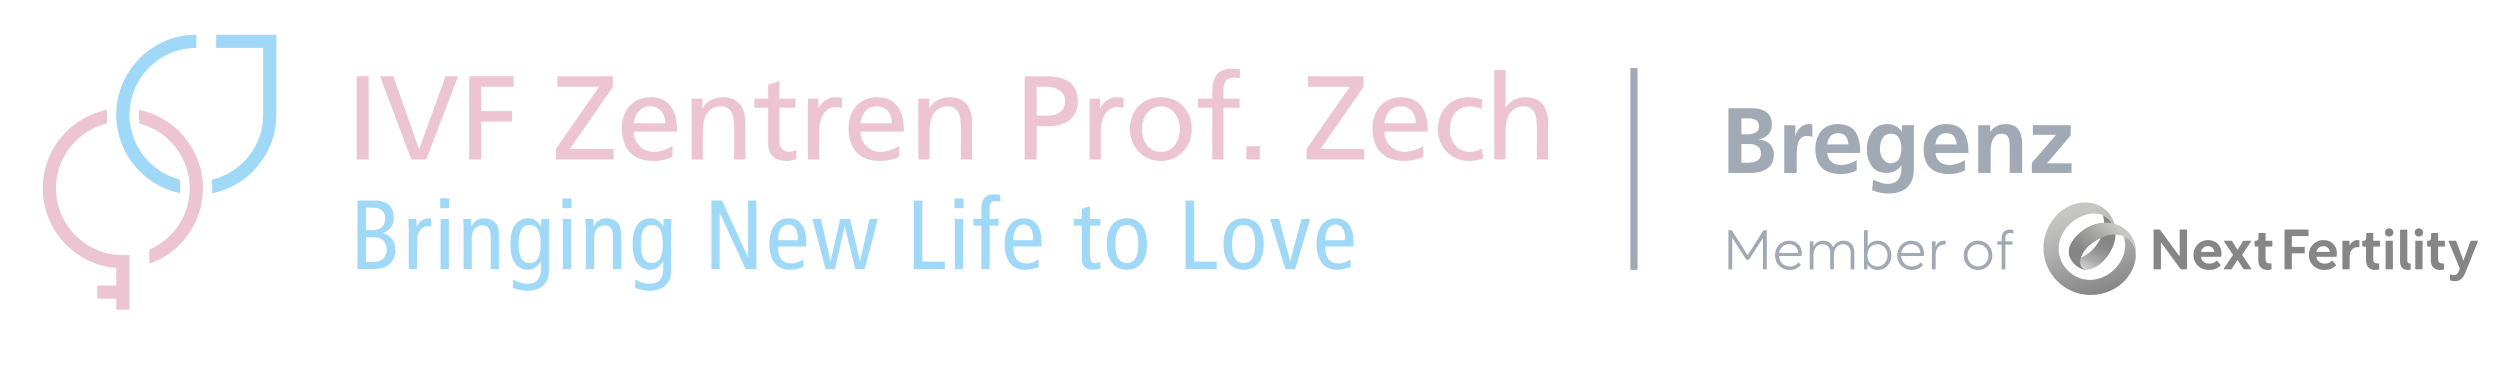 <?xml version="1.0" encoding="utf-8"?>
<!-- Generator: Adobe Illustrator 16.0.3, SVG Export Plug-In . SVG Version: 6.00 Build 0)  -->
<!DOCTYPE svg PUBLIC "-//W3C//DTD SVG 1.1//EN" "http://www.w3.org/Graphics/SVG/1.1/DTD/svg11.dtd">
<svg version="1.1" id="Ebene_1" xmlns="http://www.w3.org/2000/svg" xmlns:xlink="http://www.w3.org/1999/xlink" x="0px" y="0px"
	 width="461.25px" height="70.5px" viewBox="0 0 461.25 70.5" enable-background="new 0 0 461.25 70.5" xml:space="preserve">
<g>
	<g>
		<path fill="#A0D9F7" d="M65.945,36.996h3.207c0.615,0,1.145,0.079,1.586,0.236c0.439,0.156,0.803,0.377,1.086,0.66
			c0.283,0.285,0.494,0.623,0.635,1.016c0.139,0.393,0.207,0.824,0.207,1.295c0,0.688-0.188,1.283-0.561,1.784
			c-0.375,0.501-0.883,0.843-1.521,1.023v0.036c0.688,0.097,1.252,0.42,1.693,0.969c0.441,0.551,0.66,1.271,0.66,2.165
			c0,0.435-0.074,0.86-0.227,1.277c-0.15,0.417-0.389,0.788-0.715,1.114s-0.736,0.586-1.232,0.778
			c-0.494,0.193-1.086,0.29-1.773,0.29h-3.045V36.996z M67.541,42.467h0.941c0.893,0,1.549-0.189,1.965-0.57
			s0.625-0.914,0.625-1.604c0-0.543-0.178-1.011-0.533-1.403c-0.357-0.393-0.951-0.589-1.785-0.589h-1.213V42.467z M67.541,48.336
			h1.357c0.424,0,0.789-0.061,1.096-0.181c0.309-0.12,0.563-0.286,0.762-0.498s0.346-0.453,0.443-0.725
			c0.096-0.272,0.145-0.559,0.145-0.86c0-0.652-0.184-1.199-0.553-1.64c-0.367-0.44-0.938-0.661-1.711-0.661h-1.539V48.336z"/>
		<path fill="#A0D9F7" d="M75.42,42.395c0-0.338-0.01-0.673-0.027-1.005s-0.033-0.661-0.045-0.987h1.467l0.055,1.449h0.037
			c0.24-0.568,0.566-0.973,0.977-1.214s0.961-0.362,1.648-0.362v1.504c-0.18-0.037-0.373-0.055-0.578-0.055
			c-0.592,0-1.076,0.25-1.449,0.752c-0.375,0.501-0.563,1.259-0.563,2.273v4.891H75.42V42.395z"/>
		<path fill="#A0D9F7" d="M82.883,36.598v1.813h-1.666v-1.813H82.883z M81.289,40.402h1.521v9.238h-1.521V40.402z"/>
		<path fill="#A0D9F7" d="M85.527,42.395c0-0.338-0.01-0.673-0.027-1.005s-0.033-0.661-0.045-0.987h1.467l0.055,1.377h0.037
			c0.24-0.531,0.555-0.915,0.941-1.15c0.387-0.236,0.852-0.354,1.395-0.354c0.809,0,1.461,0.238,1.957,0.715
			c0.494,0.479,0.742,1.224,0.742,2.238v6.412h-1.521v-5.959c0-0.737-0.131-1.271-0.391-1.604S89.5,41.58,89.006,41.58
			c-0.605,0-1.082,0.208-1.432,0.625c-0.35,0.416-0.525,1.041-0.525,1.875v5.561h-1.521V42.395z"/>
		<path fill="#A0D9F7" d="M101.27,50.039c0,0.641-0.111,1.189-0.336,1.648c-0.223,0.459-0.516,0.834-0.879,1.123
			c-0.361,0.29-0.781,0.504-1.258,0.643c-0.479,0.139-0.969,0.209-1.477,0.209c-0.193,0-0.41-0.016-0.652-0.045
			c-0.242-0.031-0.486-0.072-0.734-0.127c-0.246-0.055-0.486-0.115-0.715-0.182s-0.428-0.136-0.598-0.208l0.072-1.54
			c0.326,0.218,0.725,0.404,1.195,0.563c0.471,0.156,0.918,0.234,1.342,0.234c0.93,0,1.594-0.25,1.992-0.752
			c0.398-0.5,0.598-1.15,0.598-1.947v-1.449h-0.037c-0.592,1.039-1.4,1.559-2.428,1.559c-0.953,0-1.723-0.393-2.309-1.178
			s-0.879-1.975-0.879-3.568c0-1.605,0.299-2.799,0.896-3.578c0.598-0.778,1.416-1.168,2.455-1.168c0.459,0,0.887,0.133,1.285,0.398
			s0.725,0.622,0.979,1.068h0.037l0.055-1.34h1.467c-0.012,0.277-0.027,0.559-0.045,0.842c-0.02,0.284-0.027,0.564-0.027,0.843
			V50.039z M95.689,45.021c0,1.172,0.164,2.05,0.49,2.636s0.838,0.878,1.539,0.878c0.699,0,1.213-0.292,1.539-0.878
			s0.49-1.464,0.49-2.636s-0.164-2.05-0.49-2.636c-0.326-0.585-0.84-0.878-1.539-0.878c-0.701,0-1.213,0.293-1.539,0.878
			C95.854,42.972,95.689,43.85,95.689,45.021z"/>
		<path fill="#A0D9F7" d="M105.436,36.598v1.813h-1.666v-1.813H105.436z M103.842,40.402h1.521v9.238h-1.521V40.402z"/>
		<path fill="#A0D9F7" d="M108.08,42.395c0-0.338-0.01-0.673-0.027-1.005c-0.02-0.332-0.035-0.661-0.047-0.987h1.469l0.053,1.377
			h0.037c0.242-0.531,0.555-0.915,0.941-1.15c0.387-0.236,0.852-0.354,1.395-0.354c0.811,0,1.463,0.238,1.957,0.715
			c0.496,0.479,0.742,1.224,0.742,2.238v6.412h-1.521v-5.959c0-0.737-0.129-1.271-0.389-1.604s-0.637-0.498-1.133-0.498
			c-0.604,0-1.08,0.208-1.43,0.625c-0.352,0.416-0.525,1.041-0.525,1.875v5.561h-1.521V42.395z"/>
		<path fill="#A0D9F7" d="M123.82,50.039c0,0.641-0.111,1.189-0.334,1.648c-0.225,0.459-0.518,0.834-0.879,1.123
			c-0.363,0.29-0.781,0.504-1.26,0.643c-0.477,0.139-0.969,0.209-1.477,0.209c-0.193,0-0.41-0.016-0.65-0.045
			c-0.242-0.031-0.486-0.072-0.734-0.127s-0.486-0.115-0.715-0.182c-0.23-0.066-0.43-0.136-0.598-0.208l0.072-1.54
			c0.326,0.218,0.725,0.404,1.195,0.563c0.471,0.156,0.918,0.234,1.34,0.234c0.93,0,1.594-0.25,1.992-0.752
			c0.398-0.5,0.598-1.15,0.598-1.947v-1.449h-0.035c-0.592,1.039-1.402,1.559-2.428,1.559c-0.955,0-1.725-0.393-2.311-1.178
			s-0.877-1.975-0.877-3.568c0-1.605,0.299-2.799,0.896-3.578c0.598-0.778,1.416-1.168,2.453-1.168c0.459,0,0.889,0.133,1.287,0.398
			s0.725,0.622,0.979,1.068h0.035l0.055-1.34h1.467c-0.012,0.277-0.027,0.559-0.045,0.842c-0.018,0.284-0.027,0.564-0.027,0.843
			V50.039z M118.242,45.021c0,1.172,0.162,2.05,0.488,2.636s0.84,0.878,1.539,0.878c0.701,0,1.215-0.292,1.541-0.878
			s0.488-1.464,0.488-2.636s-0.162-2.05-0.488-2.636c-0.326-0.585-0.84-0.878-1.541-0.878c-0.699,0-1.213,0.293-1.539,0.878
			C118.404,42.972,118.242,43.85,118.242,45.021z"/>
		<path fill="#A0D9F7" d="M131.248,36.996h1.975l1.25,2.736l3.514,7.698h0.037V36.996h1.521v12.645h-1.975l-1.232-2.663
			l-3.531-7.698h-0.037v10.361h-1.521V36.996z"/>
		<path fill="#A0D9F7" d="M143.547,45.475c0,1.074,0.209,1.865,0.625,2.373c0.418,0.507,1.049,0.76,1.893,0.76
			c0.387,0,0.771-0.078,1.15-0.234c0.381-0.157,0.705-0.332,0.971-0.525l0.072,1.377c-0.363,0.168-0.77,0.301-1.223,0.398
			c-0.453,0.096-0.91,0.145-1.369,0.145c-0.615,0-1.152-0.111-1.611-0.336c-0.459-0.223-0.846-0.539-1.16-0.95
			c-0.313-0.411-0.549-0.909-0.705-1.495c-0.158-0.585-0.236-1.24-0.236-1.965s0.078-1.379,0.236-1.965
			c0.156-0.586,0.387-1.084,0.688-1.495c0.303-0.411,0.674-0.728,1.115-0.951c0.439-0.224,0.949-0.335,1.529-0.335
			c1.051,0,1.854,0.39,2.41,1.168c0.555,0.779,0.832,1.852,0.832,3.216v0.815H143.547z M147.242,44.314
			c0-1.92-0.604-2.88-1.811-2.88c-0.242,0-0.475,0.048-0.697,0.146c-0.225,0.096-0.424,0.26-0.598,0.488
			c-0.176,0.23-0.314,0.525-0.418,0.889c-0.102,0.361-0.16,0.814-0.172,1.357H147.242z"/>
		<path fill="#A0D9F7" d="M159.543,49.641h-1.738l-1.939-7.808h-0.035l-1.775,7.808h-1.74l-2.445-9.238h1.594l1.758,7.717h0.037
			l1.756-7.717h1.813l1.828,7.717h0.037l1.738-7.717h1.521L159.543,49.641z"/>
		<path fill="#A0D9F7" d="M168.58,36.996h1.596v11.268h4.146v1.377h-5.742V36.996z"/>
		<path fill="#A0D9F7" d="M177.766,36.598v1.813H176.1v-1.813H177.766z M176.172,40.402h1.521v9.238h-1.521V40.402z"/>
		<path fill="#A0D9F7" d="M181.063,41.634h-1.467v-1.231h1.467v-2.065c0-0.761,0.182-1.368,0.543-1.82
			c0.363-0.452,0.947-0.679,1.758-0.679c0.434,0,0.832,0.048,1.195,0.145v1.305c-0.098-0.073-0.221-0.127-0.371-0.164
			c-0.152-0.035-0.318-0.055-0.498-0.055c-0.424,0-0.713,0.119-0.869,0.354c-0.158,0.236-0.236,0.583-0.236,1.042v1.938h1.666v1.231
			h-1.666v8.007h-1.521V41.634z"/>
		<path fill="#A0D9F7" d="M186.949,45.475c0,1.074,0.207,1.865,0.625,2.373c0.416,0.507,1.047,0.76,1.893,0.76
			c0.387,0,0.77-0.078,1.15-0.234c0.381-0.157,0.703-0.332,0.969-0.525l0.072,1.377c-0.361,0.168-0.77,0.301-1.223,0.398
			c-0.453,0.096-0.908,0.145-1.367,0.145c-0.615,0-1.154-0.111-1.611-0.336c-0.461-0.223-0.846-0.539-1.16-0.95
			s-0.551-0.909-0.707-1.495c-0.156-0.585-0.234-1.24-0.234-1.965s0.078-1.379,0.234-1.965s0.387-1.084,0.689-1.495
			c0.301-0.411,0.672-0.728,1.113-0.951s0.951-0.335,1.531-0.335c1.051,0,1.854,0.39,2.408,1.168
			c0.557,0.779,0.834,1.852,0.834,3.216v0.815H186.949z M190.645,44.314c0-1.92-0.604-2.88-1.813-2.88
			c-0.24,0-0.473,0.048-0.697,0.146c-0.223,0.096-0.422,0.26-0.598,0.488c-0.174,0.23-0.314,0.525-0.416,0.889
			c-0.104,0.361-0.16,0.814-0.172,1.357H190.645z"/>
		<path fill="#A0D9F7" d="M202.998,49.531c-0.18,0.061-0.389,0.115-0.625,0.164c-0.234,0.048-0.455,0.072-0.66,0.072
			c-0.701,0-1.232-0.16-1.594-0.48c-0.363-0.319-0.545-0.891-0.545-1.711v-5.942h-1.467v-1.231h1.467v-1.885l1.521-0.452v2.337
			h1.902v1.231h-1.902v5.452c0,0.532,0.074,0.906,0.219,1.123c0.145,0.218,0.393,0.326,0.742,0.326c0.193,0,0.363-0.023,0.508-0.072
			c0.145-0.048,0.289-0.102,0.434-0.162V49.531z"/>
		<path fill="#A0D9F7" d="M204.193,45.021c0-0.725,0.078-1.379,0.236-1.965c0.156-0.586,0.393-1.084,0.705-1.495
			c0.314-0.411,0.701-0.728,1.16-0.951s0.996-0.335,1.611-0.335c0.617,0,1.154,0.111,1.613,0.335s0.846,0.54,1.158,0.951
			c0.314,0.411,0.551,0.909,0.707,1.495s0.236,1.24,0.236,1.965s-0.08,1.38-0.236,1.965c-0.156,0.586-0.393,1.084-0.707,1.495
			c-0.313,0.411-0.699,0.728-1.158,0.95c-0.459,0.225-0.996,0.336-1.613,0.336c-0.615,0-1.152-0.111-1.611-0.336
			c-0.459-0.223-0.846-0.539-1.16-0.95c-0.313-0.411-0.549-0.909-0.705-1.495C204.271,46.401,204.193,45.746,204.193,45.021z
			 M205.787,45.021c0,1.172,0.172,2.05,0.518,2.636c0.344,0.586,0.877,0.878,1.602,0.878s1.26-0.292,1.604-0.878
			s0.518-1.464,0.518-2.636s-0.174-2.05-0.518-2.636c-0.344-0.585-0.879-0.878-1.604-0.878s-1.258,0.293-1.602,0.878
			C205.959,42.972,205.787,43.85,205.787,45.021z"/>
		<path fill="#A0D9F7" d="M218.738,36.996h1.596v11.268h4.146v1.377h-5.742V36.996z"/>
		<path fill="#A0D9F7" d="M225.732,45.021c0-0.725,0.078-1.379,0.234-1.965s0.393-1.084,0.707-1.495s0.699-0.728,1.16-0.951
			c0.457-0.224,0.996-0.335,1.611-0.335s1.152,0.111,1.611,0.335s0.846,0.54,1.16,0.951s0.549,0.909,0.707,1.495
			c0.156,0.586,0.234,1.24,0.234,1.965s-0.078,1.38-0.234,1.965c-0.158,0.586-0.393,1.084-0.707,1.495s-0.701,0.728-1.16,0.95
			c-0.459,0.225-0.996,0.336-1.611,0.336s-1.154-0.111-1.611-0.336c-0.461-0.223-0.846-0.539-1.16-0.95s-0.551-0.909-0.707-1.495
			C225.811,46.401,225.732,45.746,225.732,45.021z M227.326,45.021c0,1.172,0.172,2.05,0.516,2.636s0.879,0.878,1.604,0.878
			s1.26-0.292,1.604-0.878s0.516-1.464,0.516-2.636s-0.172-2.05-0.516-2.636c-0.344-0.585-0.879-0.878-1.604-0.878
			s-1.26,0.293-1.604,0.878C227.498,42.972,227.326,43.85,227.326,45.021z"/>
		<path fill="#A0D9F7" d="M234.336,40.402h1.666l2.029,7.717h0.035l2.066-7.717h1.594l-2.771,9.238h-1.813L234.336,40.402z"/>
		<path fill="#A0D9F7" d="M244.498,45.475c0,1.074,0.207,1.865,0.625,2.373c0.416,0.507,1.047,0.76,1.893,0.76
			c0.387,0,0.77-0.078,1.15-0.234c0.381-0.157,0.703-0.332,0.969-0.525l0.072,1.377c-0.361,0.168-0.77,0.301-1.223,0.398
			c-0.453,0.096-0.908,0.145-1.367,0.145c-0.615,0-1.154-0.111-1.611-0.336c-0.461-0.223-0.846-0.539-1.16-0.95
			s-0.551-0.909-0.707-1.495c-0.156-0.585-0.234-1.24-0.234-1.965s0.078-1.379,0.234-1.965s0.387-1.084,0.689-1.495
			c0.301-0.411,0.672-0.728,1.113-0.951s0.951-0.335,1.531-0.335c1.051,0,1.854,0.39,2.408,1.168
			c0.557,0.779,0.834,1.852,0.834,3.216v0.815H244.498z M248.193,44.314c0-1.92-0.604-2.88-1.813-2.88
			c-0.24,0-0.473,0.048-0.697,0.146c-0.223,0.096-0.422,0.26-0.598,0.488c-0.174,0.23-0.314,0.525-0.416,0.889
			c-0.104,0.361-0.16,0.814-0.172,1.357H248.193z"/>
	</g>
	<path fill="#A0D9F7" d="M39.129,35.661c6.758-1.355,11.863-7.333,11.863-14.482V6.407H39.875v2.436h8.682v12.336
		c0,5.813-4.047,10.686-9.467,11.984c0.049,0.518,0.076,1.04,0.076,1.568C39.166,35.044,39.146,35.353,39.129,35.661"/>
	<path fill="#A0D9F7" d="M24.236,18.31c1.297-5.42,6.172-9.467,11.984-9.467V6.406c-7.148,0-13.123,5.102-14.48,11.854
		c-0.117,0.572-0.195,1.156-0.24,1.75c-0.031,0.385-0.053,0.773-0.053,1.168c0,0.431,0.023,0.855,0.059,1.276
		c0.053,0.581,0.131,1.155,0.248,1.715c1.188,5.751,5.729,10.29,11.479,11.477c0.025-0.303,0.043-0.606,0.043-0.913
		c0-0.555-0.057-1.095-0.139-1.625c-4.322-1.119-7.729-4.522-8.846-8.847c-0.152-0.585-0.273-1.183-0.338-1.798
		c-0.045-0.422-0.068-0.852-0.068-1.285c0-0.393,0.023-0.778,0.059-1.16C23.998,19.435,24.102,18.867,24.236,18.31"/>
	<path fill="#ECC4D2" d="M19.75,20.251c-6.754,1.358-11.855,7.334-11.855,14.48c0,7.736,5.977,14.102,13.553,14.723v3.211h-3.502
		v2.436h3.502v2.018h2.438V47.067h-1.219c-6.801,0-12.336-5.533-12.336-12.336c0-5.813,4.047-10.687,9.469-11.984
		c-0.049-0.516-0.076-1.039-0.076-1.568C19.723,20.867,19.732,20.558,19.75,20.251"/>
	<path fill="#ECC4D2" d="M37.381,33.455c-0.051-0.581-0.131-1.153-0.248-1.714c-1.188-5.75-5.725-10.289-11.475-11.477
		c-0.025,0.302-0.047,0.605-0.047,0.914c0,0.554,0.057,1.093,0.139,1.623c4.324,1.119,7.727,4.522,8.846,8.848
		c0.152,0.585,0.275,1.182,0.34,1.797c0.043,0.423,0.066,0.852,0.066,1.286c0,0.391-0.023,0.775-0.061,1.159
		c-0.055,0.581-0.146,1.152-0.279,1.711c-0.895,3.754-3.512,6.901-7.123,8.452v2.617c4.994-1.743,8.588-5.965,9.6-11.021
		c0.115-0.574,0.209-1.157,0.254-1.751c0.031-0.386,0.045-0.774,0.045-1.167C37.438,34.302,37.416,33.876,37.381,33.455"/>
	<rect x="65.816" y="14.067" fill="#ECC4D2" width="2.201" height="15.362"/>
	<polygon fill="#ECC4D2" points="78.646,29.427 75.896,29.427 70.109,14.067 72.572,14.067 77.305,27.491 77.35,27.491 
		82.211,14.067 84.521,14.067 	"/>
	<polygon fill="#ECC4D2" points="86.576,14.067 94.74,14.067 94.74,16.007 88.777,16.007 88.777,20.494 94.477,20.494 
		94.477,22.432 88.777,22.432 88.777,29.427 86.576,29.427 	"/>
	<polygon fill="#ECC4D2" points="102.574,27.447 110.539,16.007 102.84,16.007 102.84,14.067 113.068,14.067 113.068,16.048 
		105.129,27.491 113.203,27.491 113.203,29.427 102.574,29.427 	"/>
	<path fill="#ECC4D2" d="M124.08,28.966c-0.793,0.285-1.693,0.725-3.541,0.725c-3.984,0-5.811-2.418-5.811-6.073
		c0-3.321,2.092-5.677,5.26-5.677c3.74,0,4.951,2.73,4.951,6.336h-8.012c0,2.224,1.74,3.744,3.699,3.744
		c1.363,0,2.949-0.705,3.453-1.124V28.966z M122.738,22.737c0-1.716-1.01-3.123-2.793-3.123c-2.023,0-2.861,1.672-3.018,3.123
		H122.738z"/>
	<path fill="#ECC4D2" d="M127.604,18.205h2v1.784h0.045c0.617-1.277,2.113-2.049,3.674-2.049c2.904,0,4.203,1.805,4.203,4.817v6.669
		h-2.068v-5.809c0-2.619-0.572-3.895-2.377-4.004c-2.352,0-3.408,1.894-3.408,4.619v5.193h-2.068V18.205z"/>
	<path fill="#ECC4D2" d="M146.762,19.878h-2.969v6.14c0,1.298,0.793,2.001,1.738,2.001c0.637,0,1.1-0.196,1.41-0.396v1.76
		c-0.465,0.135-1.102,0.309-1.762,0.309c-2.135,0-3.453-1.012-3.453-3.256v-6.557h-2.529v-1.673h2.529v-2.597l2.066-0.659v3.256
		h2.969V19.878z"/>
	<path fill="#ECC4D2" d="M149.059,18.205h1.938v1.739h0.043c0.551-1.166,1.736-2.004,2.928-2.004c0.615,0,0.924,0.066,1.361,0.156
		v1.848c-0.373-0.154-0.791-0.199-1.145-0.199c-1.846,0-3.059,1.763-3.059,4.579v5.103h-2.066V18.205z"/>
	<path fill="#ECC4D2" d="M165.91,28.966c-0.793,0.285-1.695,0.725-3.545,0.725c-3.98,0-5.807-2.418-5.807-6.073
		c0-3.321,2.09-5.677,5.258-5.677c3.74,0,4.953,2.73,4.953,6.336h-8.012c0,2.224,1.738,3.744,3.697,3.744
		c1.365,0,2.947-0.705,3.455-1.124V28.966z M164.568,22.737c0-1.716-1.012-3.123-2.797-3.123c-2.021,0-2.859,1.672-3.014,3.123
		H164.568z"/>
	<path fill="#ECC4D2" d="M169.43,18.205h2.002v1.784h0.043c0.619-1.277,2.115-2.049,3.676-2.049c2.904,0,4.203,1.805,4.203,4.817
		v6.669h-2.068v-5.809c0-2.619-0.572-3.895-2.377-4.004c-2.352,0-3.41,1.894-3.41,4.619v5.193h-2.068V18.205z"/>
	<path fill="#ECC4D2" d="M189.059,14.067h4.027c3.146,0,5.766,1.102,5.766,4.6c0,3.412-2.666,4.621-5.438,4.621h-2.154v6.139h-2.201
		V14.067z M191.26,21.352h2.178c1.365,0,3.082-0.683,3.082-2.706c0-1.938-2.025-2.639-3.389-2.639h-1.871V21.352z"/>
	<path fill="#ECC4D2" d="M201.029,18.205h1.938v1.739h0.043c0.551-1.166,1.736-2.004,2.928-2.004c0.615,0,0.924,0.066,1.363,0.156
		v1.848c-0.373-0.154-0.791-0.199-1.145-0.199c-1.848,0-3.059,1.763-3.059,4.579v5.103h-2.068V18.205z"/>
	<path fill="#ECC4D2" d="M214.184,17.942c3.412,0,5.697,2.462,5.697,5.873c0,3.213-2.33,5.877-5.697,5.877
		c-3.389,0-5.721-2.664-5.721-5.877C208.463,20.404,210.752,17.942,214.184,17.942 M214.184,28.019c2.42,0,3.498-2.202,3.498-4.203
		c0-2.133-1.297-4.201-3.498-4.201c-2.221,0-3.521,2.068-3.521,4.201C210.662,25.816,211.738,28.019,214.184,28.019"/>
	<path fill="#ECC4D2" d="M223.664,19.878h-2.643v-1.673h2.643v-1.032c0-2.73,0.701-4.513,3.76-4.513c0.529,0,0.971,0.066,1.389,0.13
		l-0.09,1.676c-0.242-0.09-0.637-0.134-0.99-0.134c-1.781,0-2,1.144-2,2.664v1.209h2.969v1.673h-2.969v9.549h-2.068V19.878z"/>
	<rect x="229.961" y="26.962" fill="#ECC4D2" width="2.465" height="2.468"/>
	<polygon fill="#ECC4D2" points="241.072,27.447 249.037,16.007 241.338,16.007 241.338,14.067 251.568,14.067 251.568,16.048 
		243.625,27.491 251.701,27.491 251.701,29.427 241.072,29.427 	"/>
	<path fill="#ECC4D2" d="M262.58,28.966c-0.793,0.285-1.695,0.725-3.543,0.725c-3.982,0-5.811-2.418-5.811-6.073
		c0-3.321,2.092-5.677,5.26-5.677c3.742,0,4.951,2.73,4.951,6.336h-8.01c0,2.224,1.738,3.744,3.699,3.744
		c1.359,0,2.945-0.705,3.453-1.124V28.966z M261.238,22.737c0-1.716-1.012-3.123-2.795-3.123c-2.023,0-2.863,1.672-3.016,3.123
		H261.238z"/>
	<path fill="#ECC4D2" d="M273.34,20.097c-0.791-0.33-1.584-0.482-2.244-0.482c-2.309,0-3.609,2.068-3.609,4.201
		c0,2.002,1.078,4.203,3.742,4.203c0.705,0,1.584-0.222,2.221-0.639l0.154,1.85c-0.859,0.396-1.848,0.461-2.596,0.461
		c-3.389,0-5.719-2.662-5.719-5.875c0-3.411,2.287-5.875,5.719-5.875c0.836,0,1.912,0.2,2.508,0.441L273.34,20.097z"/>
	<path fill="#ECC4D2" d="M275.701,12.925h2.068v6.888h0.045c0.748-1.187,2.045-1.87,3.609-1.87c2.904,0,4.201,1.803,4.201,4.818
		v6.666h-2.068v-5.81c0-2.616-0.57-3.896-2.375-4.003c-2.355,0-3.412,1.893-3.412,4.622v5.19h-2.068V12.925z"/>
	<rect x="300.803" y="12.549" fill="#A1AAB4" width="1.324" height="37.244"/>
	<g>
		<path fill="#A1AAB4" d="M318.895,19.964h4.176c0.399,0,0.827,0.028,1.283,0.086c0.434,0.08,0.845,0.229,1.232,0.444
			c0.399,0.217,0.725,0.524,0.977,0.925c0.228,0.41,0.348,0.947,0.359,1.608c-0.012,0.708-0.229,1.295-0.65,1.763
			c-0.423,0.469-0.999,0.771-1.729,0.907v0.034c0.833,0.08,1.495,0.365,1.985,0.855c0.49,0.491,0.742,1.113,0.754,1.865
			c0,0.742-0.144,1.342-0.428,1.798c-0.286,0.456-0.65,0.804-1.096,1.044c-0.434,0.24-0.891,0.399-1.369,0.479
			c-0.491,0.091-0.931,0.137-1.318,0.137h-4.176V19.964z M321.291,24.79h0.975c0.548,0.012,1.056-0.08,1.523-0.273
			c0.229-0.104,0.41-0.251,0.548-0.445c0.126-0.182,0.188-0.428,0.188-0.736c0-0.354-0.063-0.633-0.188-0.838
			c-0.138-0.205-0.319-0.354-0.548-0.445c-0.229-0.103-0.474-0.166-0.736-0.188c-0.273-0.011-0.553-0.017-0.838-0.017h-0.924V24.79z
			 M321.291,30.027h1.129c0.297,0,0.588-0.022,0.873-0.068c0.285-0.058,0.547-0.143,0.787-0.257
			c0.525-0.229,0.793-0.673,0.805-1.335c0-0.388-0.068-0.707-0.205-0.958c-0.138-0.24-0.326-0.417-0.565-0.531
			c-0.239-0.137-0.502-0.229-0.787-0.273c-0.297-0.023-0.599-0.034-0.907-0.034h-1.129V30.027z"/>
		<path fill="#A1AAB4" d="M329.197,23.096h2.037v2.003h0.034c0.068-0.457,0.319-0.93,0.753-1.421
			c0.422-0.502,0.976-0.765,1.66-0.788c0.229,0,0.463,0.023,0.702,0.069v2.311c-0.239-0.126-0.582-0.188-1.027-0.188
			c-0.456,0-0.81,0.126-1.062,0.377c-0.25,0.239-0.439,0.553-0.564,0.941c-0.113,0.365-0.183,0.752-0.205,1.164
			c-0.023,0.398-0.034,0.77-0.034,1.111v3.235h-2.294V23.096z"/>
		<path fill="#A1AAB4" d="M342.564,31.413c-0.811,0.469-1.82,0.703-3.029,0.703c-3.035-0.047-4.57-1.569-4.604-4.57
			c0-1.313,0.342-2.414,1.026-3.303c0.685-0.879,1.706-1.33,3.063-1.354c1.609,0.012,2.722,0.509,3.338,1.49
			c0.582,0.98,0.867,2.259,0.855,3.834h-6.093c0.057,0.707,0.313,1.249,0.771,1.625c0.455,0.4,1.037,0.6,1.745,0.6
			c0.56,0,1.084-0.092,1.575-0.273c0.479-0.16,0.93-0.365,1.352-0.617V31.413z M341.023,26.639
			c-0.022-0.582-0.176-1.067-0.461-1.455c-0.297-0.399-0.766-0.604-1.404-0.616c-0.627,0.012-1.112,0.205-1.455,0.582
			c-0.342,0.389-0.535,0.885-0.581,1.489H341.023z"/>
		<path fill="#A1AAB4" d="M353.107,23.096v7.958c0,0.286-0.012,0.577-0.034,0.873c-0.034,0.297-0.085,0.582-0.153,0.856
			c-0.148,0.559-0.4,1.056-0.754,1.489c-0.331,0.434-0.805,0.775-1.42,1.026c-0.605,0.263-1.369,0.399-2.294,0.411
			s-1.94-0.188-3.046-0.6l0.188-1.951c0.377,0.194,0.805,0.365,1.283,0.514c0.48,0.16,0.908,0.246,1.284,0.257
			c0.628-0.011,1.13-0.12,1.507-0.325c0.354-0.217,0.615-0.49,0.787-0.821c0.171-0.343,0.279-0.714,0.324-1.112
			c0.023-0.399,0.035-0.787,0.035-1.164h-0.035c-0.217,0.388-0.559,0.713-1.026,0.976c-0.479,0.285-1.05,0.428-1.712,0.428
			c-1.289-0.022-2.207-0.474-2.756-1.353c-0.57-0.844-0.85-1.877-0.838-3.098c-0.012-1.117,0.285-2.15,0.891-3.098
			c0.592-0.947,1.539-1.438,2.84-1.473c1.164-0.011,2.066,0.457,2.705,1.404h0.034v-1.198H353.107z M348.795,30.13
			c0.719-0.011,1.237-0.285,1.557-0.821c0.309-0.514,0.463-1.146,0.463-1.899c0-0.776-0.148-1.421-0.445-1.935
			c-0.32-0.524-0.811-0.793-1.473-0.804c-0.764,0.022-1.295,0.313-1.591,0.873c-0.319,0.559-0.474,1.197-0.462,1.916
			c0,0.639,0.165,1.232,0.496,1.78c0.171,0.263,0.377,0.474,0.616,0.634C348.195,30.044,348.475,30.13,348.795,30.13z"/>
		<path fill="#A1AAB4" d="M362.538,31.413c-0.81,0.469-1.819,0.703-3.029,0.703c-3.035-0.047-4.569-1.569-4.604-4.57
			c0-1.313,0.343-2.414,1.027-3.303c0.685-0.879,1.705-1.33,3.063-1.354c1.608,0.012,2.722,0.509,3.338,1.49
			c0.581,0.98,0.866,2.259,0.855,3.834h-6.093c0.057,0.707,0.313,1.249,0.77,1.625c0.457,0.4,1.039,0.6,1.746,0.6
			c0.559,0,1.084-0.092,1.574-0.273c0.48-0.16,0.93-0.365,1.353-0.617V31.413z M360.998,26.639
			c-0.023-0.582-0.178-1.067-0.463-1.455c-0.297-0.399-0.764-0.604-1.402-0.616c-0.629,0.012-1.113,0.205-1.455,0.582
			c-0.343,0.389-0.537,0.885-0.582,1.489H360.998z"/>
		<path fill="#A1AAB4" d="M364.986,23.096h2.173v1.198h0.034c0.73-0.947,1.695-1.415,2.893-1.404
			c1.038,0.012,1.803,0.338,2.293,0.977c0.469,0.639,0.702,1.466,0.702,2.481v5.563h-2.294v-4.706c0-0.285-0.006-0.576-0.017-0.873
			s-0.068-0.565-0.171-0.805c-0.08-0.263-0.223-0.474-0.428-0.633c-0.217-0.148-0.508-0.223-0.873-0.223
			c-0.41,0-0.742,0.097-0.992,0.291c-0.252,0.193-0.457,0.439-0.617,0.735c-0.148,0.297-0.25,0.61-0.308,0.941
			c-0.068,0.343-0.103,0.661-0.103,0.958v4.313h-2.293V23.096z"/>
		<path fill="#A1AAB4" d="M375.066,23.096h6.982v1.883l-4.381,5.151h4.535v1.78h-7.325v-1.866l4.468-5.168h-4.279V23.096z"/>
	</g>
	<g>
		<g>
			<g>
				<g>
					<defs>
						<path id="SVGID_1_" d="M388.215,41.505c-0.086,2.442-2.084,5.193-4.307,6.01c-0.084,0.272-0.131,0.548-0.131,0.82
							c0,0.913,0.436,1.405,1.35,1.422c1.03-0.017,2.219-0.856,2.973-1.61c0.944-1.019,1.617-2.154,1.96-3.271
							c0.001-0.001,0.001-0.003,0.001-0.005c0.039-0.129,0.07-0.258,0.098-0.387c0.005-0.021,0.01-0.043,0.014-0.064
							c0.284-1.387-0.029-2.67-0.758-3.607c-0.029-0.037-0.059-0.071-0.088-0.106c-0.023-0.026-0.047-0.051-0.069-0.077
							c-0.355-0.396-0.79-0.711-1.284-0.924C388.161,40.244,388.23,40.874,388.215,41.505"/>
					</defs>
					<clipPath id="SVGID_2_">
						<use xlink:href="#SVGID_1_"  overflow="visible"/>
					</clipPath>
					
						<linearGradient id="SVGID_3_" gradientUnits="userSpaceOnUse" x1="-288.708" y1="576.6" x2="-288.56" y2="576.6" gradientTransform="matrix(29.84 -63.992 63.992 29.84 -27897.756 -35630.742)">
						<stop  offset="0" style="stop-color:#D9D9D9"/>
						<stop  offset="0.063" style="stop-color:#CACACA"/>
						<stop  offset="0.213" style="stop-color:#ACACAC"/>
						<stop  offset="0.36" style="stop-color:#979797"/>
						<stop  offset="0.503" style="stop-color:#8A8A8A"/>
						<stop  offset="0.637" style="stop-color:#868686"/>
						<stop  offset="1" style="stop-color:#868686"/>
					</linearGradient>
					<polygon clip-path="url(#SVGID_2_)" fill="url(#SVGID_3_)" points="389.264,52.313 394.306,41.5 384.971,37.146 
						379.928,47.961 					"/>
				</g>
				<g>
					<defs>
						<path id="SVGID_4_" d="M377.021,45.768c0.029,4.801,3.929,8.658,8.7,8.658c1.951,0,3.906-0.66,5.415-1.84
							c1.51-1.183,2.575-2.888,2.866-4.745c0.025-0.175,0.039-0.348,0.049-0.521c0.084-1.775-0.769-3.213-2.292-3.802
							c0.243,0.576,0.343,1.181,0.329,1.8c0,1.773-0.988,3.605-2.467,4.82c-1.158,0.953-2.63,1.502-4.088,1.502
							c-3.089-0.028-5.714-2.624-5.714-5.8c0-3.321,3.218-6.453,6.597-6.453c2.666,0,4.525,2.523,3.641,5.497
							c0.16-0.537,0.306-1.184,0.306-1.734c0-3.482-2.409-5.793-5.642-5.793C380.471,37.357,377.021,41.316,377.021,45.768"/>
					</defs>
					<clipPath id="SVGID_5_">
						<use xlink:href="#SVGID_4_"  overflow="visible"/>
					</clipPath>
					
						<linearGradient id="SVGID_6_" gradientUnits="userSpaceOnUse" x1="-289.739" y1="575.928" x2="-289.59" y2="575.928" gradientTransform="matrix(-30.133 -112.459 112.459 -30.133 -73111 -15174.87)">
						<stop  offset="0" style="stop-color:#868686"/>
						<stop  offset="0.462" style="stop-color:#A9A9A9"/>
						<stop  offset="0.553" style="stop-color:#B1B1B1"/>
						<stop  offset="0.913" style="stop-color:#C6C6C5"/>
						<stop  offset="1" style="stop-color:#C6C6C5"/>
					</linearGradient>
					<polygon clip-path="url(#SVGID_5_)" fill="url(#SVGID_6_)" points="398.402,53.283 392.988,33.078 372.754,38.5 
						378.167,58.703 					"/>
				</g>
				<g>
					<defs>
						<path id="SVGID_7_" d="M383.314,43.36c-0.87,0.958-1.611,1.872-1.611,3.147c0,1.552,1.741,3.336,3.424,3.249
							c-0.914-0.017-1.35-0.509-1.35-1.422c0-2.479,3.742-5.147,6.497-5.104c2.625,0.072,4.104,2.074,3.728,4.626
							c0.631-4.005-2.104-6.694-5.42-6.751c-0.035-0.001-0.07-0.001-0.105-0.001C386.759,41.104,384.872,41.813,383.314,43.36"/>
					</defs>
					<linearGradient id="SVGID_8_" gradientUnits="userSpaceOnUse" x1="381.703" y1="45.432" x2="394.093" y2="45.432">
						<stop  offset="0" style="stop-color:#868686"/>
						<stop  offset="0.229" style="stop-color:#868686"/>
						<stop  offset="0.666" style="stop-color:#AEAEAD"/>
						<stop  offset="0.913" style="stop-color:#C6C6C5"/>
						<stop  offset="1" style="stop-color:#C6C6C5"/>
					</linearGradient>
					<use xlink:href="#SVGID_7_"  overflow="visible" fill="url(#SVGID_8_)"/>
					<clipPath id="SVGID_9_">
						<use xlink:href="#SVGID_7_"  overflow="visible"/>
					</clipPath>
					
						<linearGradient id="SVGID_10_" gradientUnits="userSpaceOnUse" x1="-288.182" y1="576.1" x2="-288.033" y2="576.1" gradientTransform="matrix(53.07 -53.07 53.07 53.07 -14896.028 -45817.91)">
						<stop  offset="0" style="stop-color:#868686"/>
						<stop  offset="0.229" style="stop-color:#868686"/>
						<stop  offset="0.666" style="stop-color:#AEAEAD"/>
						<stop  offset="0.913" style="stop-color:#C6C6C5"/>
						<stop  offset="1" style="stop-color:#C6C6C5"/>
					</linearGradient>
					<polygon clip-path="url(#SVGID_9_)" fill="url(#SVGID_10_)" points="388.168,56.308 399.001,45.475 388.168,34.641 
						377.334,45.475 					"/>
				</g>
			</g>
			<path fill="#868686" d="M450.921,49.613v-0.892c0-0.077-0.042-0.12-0.119-0.12h-0.239c-0.485,0-0.73-0.258-0.73-0.761v-2.347
				h1.131c0.078,0,0.119-0.041,0.119-0.119v-0.838c0-0.078-0.041-0.12-0.119-0.12h-1.131V43.1c0-0.078-0.043-0.119-0.121-0.119
				h-1.064c-0.078,0-0.119,0.041-0.119,0.119v0.875c0,0.244-0.199,0.442-0.443,0.442h-0.162c-0.078,0-0.12,0.042-0.12,0.12v0.838
				c0,0.078,0.042,0.119,0.12,0.119h0.563v2.539c0,1.148,0.652,1.777,1.73,1.777c0.232,0,0.431-0.023,0.604-0.065
				C450.891,49.732,450.921,49.686,450.921,49.613 M438.961,49.613v-0.892c0-0.077-0.043-0.12-0.121-0.12h-0.232
				c-0.486,0-0.737-0.258-0.737-0.761v-2.347h1.132c0.077,0,0.119-0.041,0.119-0.119v-0.838c0-0.078-0.042-0.12-0.119-0.12h-1.132
				V43.1c0-0.078-0.042-0.119-0.119-0.119h-1.06c-0.078,0-0.119,0.041-0.119,0.119c0,0.209-0.007,0.646-0.007,0.875
				c0,0.244-0.198,0.442-0.444,0.442h-0.16c-0.078,0-0.12,0.042-0.12,0.12v0.838c0,0.078,0.042,0.119,0.12,0.119h0.568v2.539
				c0,1.148,0.652,1.777,1.725,1.777c0.233,0,0.431-0.023,0.604-0.065C438.93,49.732,438.961,49.686,438.961,49.613 M419.091,49.613
				v-0.892c0-0.077-0.042-0.12-0.12-0.12h-0.24c-0.484,0-0.729-0.258-0.729-0.761v-2.347h1.125c0.078,0,0.12-0.041,0.12-0.119
				v-0.838c0-0.078-0.042-0.12-0.12-0.12h-1.125V43.1c0-0.078-0.042-0.119-0.12-0.119h-1.065c-0.078,0-0.12,0.041-0.12,0.119v0.875
				c0,0.244-0.197,0.442-0.443,0.442h-0.161c-0.078,0-0.12,0.042-0.12,0.12v0.838c0,0.078,0.042,0.119,0.12,0.119h0.563v2.539
				c0,1.148,0.653,1.777,1.725,1.777c0.239,0,0.437-0.023,0.61-0.065C419.055,49.732,419.091,49.686,419.091,49.613 M429.848,46.477
				h-2.473c0.114-0.664,0.635-1.054,1.295-1.054c0.633,0,1.124,0.39,1.178,1.042V46.477z M431.159,46.734
				c0-1.395-0.981-2.443-2.479-2.443c-1.575,0-2.7,1.234-2.7,2.771c0,1.539,1.15,2.748,2.886,2.748c0.832,0,1.479-0.221,2.107-0.791
				c0.054-0.047,0.054-0.113,0.006-0.166l-0.587-0.701c-0.048-0.061-0.107-0.064-0.167-0.012c-0.317,0.287-0.743,0.504-1.299,0.504
				c-0.772,0-1.468-0.432-1.552-1.258h3.593c0.071,0,0.114-0.035,0.132-0.107C431.129,47.111,431.159,46.931,431.159,46.734
				 M408.56,46.477h-2.473c0.114-0.664,0.628-1.054,1.294-1.054c0.629,0,1.125,0.39,1.179,1.042V46.477z M409.871,46.734
				c0-1.395-0.982-2.443-2.479-2.443c-1.574,0-2.7,1.234-2.7,2.771c0,1.539,1.149,2.748,2.886,2.748
				c0.832,0,1.479-0.221,2.107-0.791c0.054-0.047,0.054-0.106,0.006-0.166l-0.593-0.701c-0.048-0.061-0.107-0.064-0.167-0.012
				c-0.313,0.287-0.736,0.504-1.294,0.504c-0.778,0-1.466-0.432-1.551-1.258h3.593c0.07,0,0.113-0.035,0.131-0.107
				C409.842,47.111,409.871,46.931,409.871,46.734 M444.768,49.656v-0.935c0-0.077-0.043-0.12-0.121-0.12h-0.029
				c-0.401,0-0.467-0.27-0.467-0.598v-5.509c0-0.077-0.042-0.12-0.12-0.12h-1.102c-0.077,0-0.12,0.043-0.12,0.12v5.766
				c0,1.106,0.659,1.55,1.527,1.55c0.113,0,0.221-0.012,0.323-0.023C444.73,49.769,444.768,49.729,444.768,49.656 M397.455,49.691
				h1.119c0.078,0,0.119-0.041,0.119-0.119v-4.873l3.598,4.921c0.037,0.054,0.085,0.071,0.145,0.071h0.958
				c0.078,0,0.12-0.041,0.12-0.119v-7.101c0-0.078-0.042-0.12-0.12-0.12h-1.125c-0.079,0-0.12,0.042-0.12,0.12v4.843l-3.592-4.891
				c-0.037-0.054-0.084-0.072-0.145-0.072h-0.957c-0.078,0-0.121,0.042-0.121,0.12v7.101
				C397.334,49.65,397.377,49.691,397.455,49.691 M410.373,49.691h1.24c0.06,0,0.107-0.018,0.144-0.078l1.071-1.671l1.066,1.671
				c0.035,0.061,0.083,0.078,0.143,0.078h1.24c0.096,0,0.131-0.066,0.077-0.144l-1.7-2.528l1.658-2.459
				c0.054-0.078,0.018-0.144-0.078-0.144h-1.27c-0.064,0-0.113,0.023-0.143,0.078l-0.994,1.628l-1-1.628
				c-0.035-0.061-0.078-0.078-0.144-0.078h-1.269c-0.096,0-0.132,0.065-0.078,0.144l1.664,2.459l-1.705,2.528
				C410.242,49.625,410.278,49.691,410.373,49.691 M421.491,42.472v7.101c0,0.078,0.042,0.119,0.119,0.119h1.12
				c0.077,0,0.119-0.041,0.119-0.119v-2.838h2.258c0.076,0,0.119-0.043,0.119-0.12v-0.952c0-0.078-0.043-0.119-0.119-0.119h-2.258
				v-1.994h2.963c0.079,0,0.119-0.041,0.119-0.121v-0.956c0-0.078-0.04-0.12-0.119-0.12h-4.202
				C421.533,42.352,421.491,42.394,421.491,42.472 M433.374,44.417h-1.083c-0.078,0-0.121,0.042-0.121,0.12v5.035
				c0,0.078,0.043,0.119,0.121,0.119h1.107c0.078,0,0.119-0.041,0.119-0.119v-2.197c0-1.085,0.57-1.791,1.509-1.791
				c0.06,0,0.113,0,0.155,0.006c0.084,0.014,0.132-0.012,0.132-0.096V44.44c0-0.065-0.029-0.126-0.102-0.131
				c-0.06-0.012-0.138-0.019-0.216-0.019c-0.706,0-1.239,0.395-1.502,1.049v-0.803C433.494,44.459,433.451,44.417,433.374,44.417
				 M440.266,49.691h1.102c0.077,0,0.119-0.041,0.119-0.119v-5.035c0-0.078-0.042-0.12-0.119-0.12h-1.102
				c-0.078,0-0.121,0.042-0.121,0.12v5.035C440.145,49.65,440.188,49.691,440.266,49.691 M440.81,42.13
				c-0.448,0-0.778,0.312-0.778,0.761c0,0.443,0.33,0.76,0.778,0.76c0.419,0,0.772-0.316,0.772-0.76
				C441.582,42.441,441.229,42.13,440.81,42.13 M445.742,49.691h1.102c0.078,0,0.121-0.041,0.121-0.119v-5.035
				c0-0.078-0.043-0.12-0.121-0.12h-1.102c-0.078,0-0.119,0.042-0.119,0.12v5.035C445.623,49.65,445.664,49.691,445.742,49.691
				 M446.281,42.13c-0.443,0-0.771,0.312-0.771,0.761c0,0.443,0.328,0.76,0.771,0.76c0.425,0,0.777-0.316,0.777-0.76
				C447.059,42.441,446.706,42.13,446.281,42.13 M453.83,49.541l-0.119,0.342c-0.222,0.677-0.551,0.863-0.994,0.863
				c-0.126,0-0.335-0.02-0.557-0.109c-0.09-0.036-0.144-0.006-0.144,0.084v0.881c0,0.064,0.03,0.113,0.09,0.137
				c0.239,0.09,0.503,0.145,0.784,0.145c0.993,0,1.533-0.51,1.977-1.594l2.305-5.734c0.029-0.084-0.007-0.138-0.096-0.138h-1.145
				c-0.066,0-0.113,0.03-0.138,0.096l-1.299,3.575l-1.312-3.575c-0.023-0.065-0.072-0.096-0.137-0.096h-1.186
				c-0.09,0-0.127,0.054-0.09,0.138L453.83,49.541z"/>
		</g>
		<path fill="#A1AAB4" d="M318.895,42.476h0.615l2.926,4.63l2.926-4.63h0.615v7.216h-0.708v-5.799l-2.597,4.023h-0.473l-2.598-4.023
			v5.799h-0.707V42.476z"/>
		<path fill="#A1AAB4" d="M332.443,46.735c0,0.165-0.01,0.329-0.041,0.503h-4.178c0.082,1.17,0.924,1.93,1.991,1.93
			c0.657,0,1.231-0.287,1.632-0.748l0.421,0.471c-0.534,0.617-1.222,0.924-2.073,0.924c-1.55,0-2.699-1.18-2.699-2.699
			s1.098-2.71,2.607-2.71C331.499,44.405,332.443,45.432,332.443,46.735z M328.244,46.664h3.512v-0.041
			c-0.031-0.986-0.771-1.581-1.664-1.581C329.138,45.042,328.379,45.709,328.244,46.664z"/>
		<path fill="#A1AAB4" d="M334.568,44.529v0.975c0.328-0.688,0.954-1.099,1.826-1.099c0.863,0,1.52,0.462,1.807,1.231
			c0.441-0.779,0.965-1.231,1.961-1.231c1.15,0,1.961,0.831,1.961,2.104v3.182h-0.688v-3.15c0-0.935-0.586-1.489-1.406-1.489
			c-1.058,0-1.674,0.954-1.674,1.94v2.699h-0.688v-3.15c0-0.935-0.586-1.489-1.406-1.489c-1.058,0-1.674,0.954-1.674,1.94v2.699
			H333.9v-5.162H334.568z"/>
		<path fill="#A1AAB4" d="M344.565,49.691h-0.657v-7.216h0.688v2.936c0.339-0.616,1.078-1.006,1.889-1.006
			c1.365,0,2.475,1.171,2.475,2.71c0,1.529-1.109,2.699-2.475,2.699c-0.82,0-1.56-0.41-1.919-1.025V49.691z M348.25,47.115
			c0-1.191-0.842-2.063-1.878-2.063c-0.944,0-1.827,0.708-1.827,2.063s0.883,2.053,1.827,2.053
			C347.408,49.168,348.25,48.296,348.25,47.115z"/>
		<path fill="#A1AAB4" d="M354.984,46.735c0,0.165-0.011,0.329-0.041,0.503h-4.178c0.082,1.17,0.924,1.93,1.99,1.93
			c0.658,0,1.232-0.287,1.633-0.748l0.42,0.471c-0.533,0.617-1.221,0.924-2.072,0.924c-1.551,0-2.7-1.18-2.7-2.699
			s1.099-2.71,2.607-2.71C354.039,44.405,354.984,45.432,354.984,46.735z M350.785,46.664h3.511v-0.041
			c-0.03-0.986-0.77-1.581-1.663-1.581C351.678,45.042,350.919,45.709,350.785,46.664z"/>
		<path fill="#A1AAB4" d="M357.119,45.545c0.277-0.77,0.872-1.14,1.57-1.14c0.113,0,0.215,0.021,0.287,0.03v0.678
			c-0.072-0.01-0.154-0.01-0.227-0.01c-0.975,0-1.621,0.697-1.621,1.93v2.658h-0.688v-5.162h0.678V45.545z"/>
		<path fill="#A1AAB4" d="M367.588,47.115c0,1.51-1.129,2.699-2.648,2.699s-2.648-1.189-2.648-2.699c0-1.509,1.129-2.71,2.648-2.71
			S367.588,45.606,367.588,47.115z M363,47.115c0,1.109,0.801,2.043,1.939,2.043c1.141,0,1.94-0.934,1.94-2.043
			s-0.8-2.043-1.94-2.043C363.801,45.072,363,46.006,363,47.115z"/>
		<path fill="#A1AAB4" d="M368.502,45.135v-0.605h0.801v-0.627c0-0.985,0.626-1.55,1.529-1.55c0.236,0,0.441,0.021,0.646,0.134
			v0.615c-0.174-0.092-0.441-0.123-0.564-0.123c-0.523,0-0.924,0.277-0.924,0.934v0.617h1.314v0.605h-1.314v4.557h-0.688v-4.557
			H368.502z"/>
	</g>
</g>
</svg>
